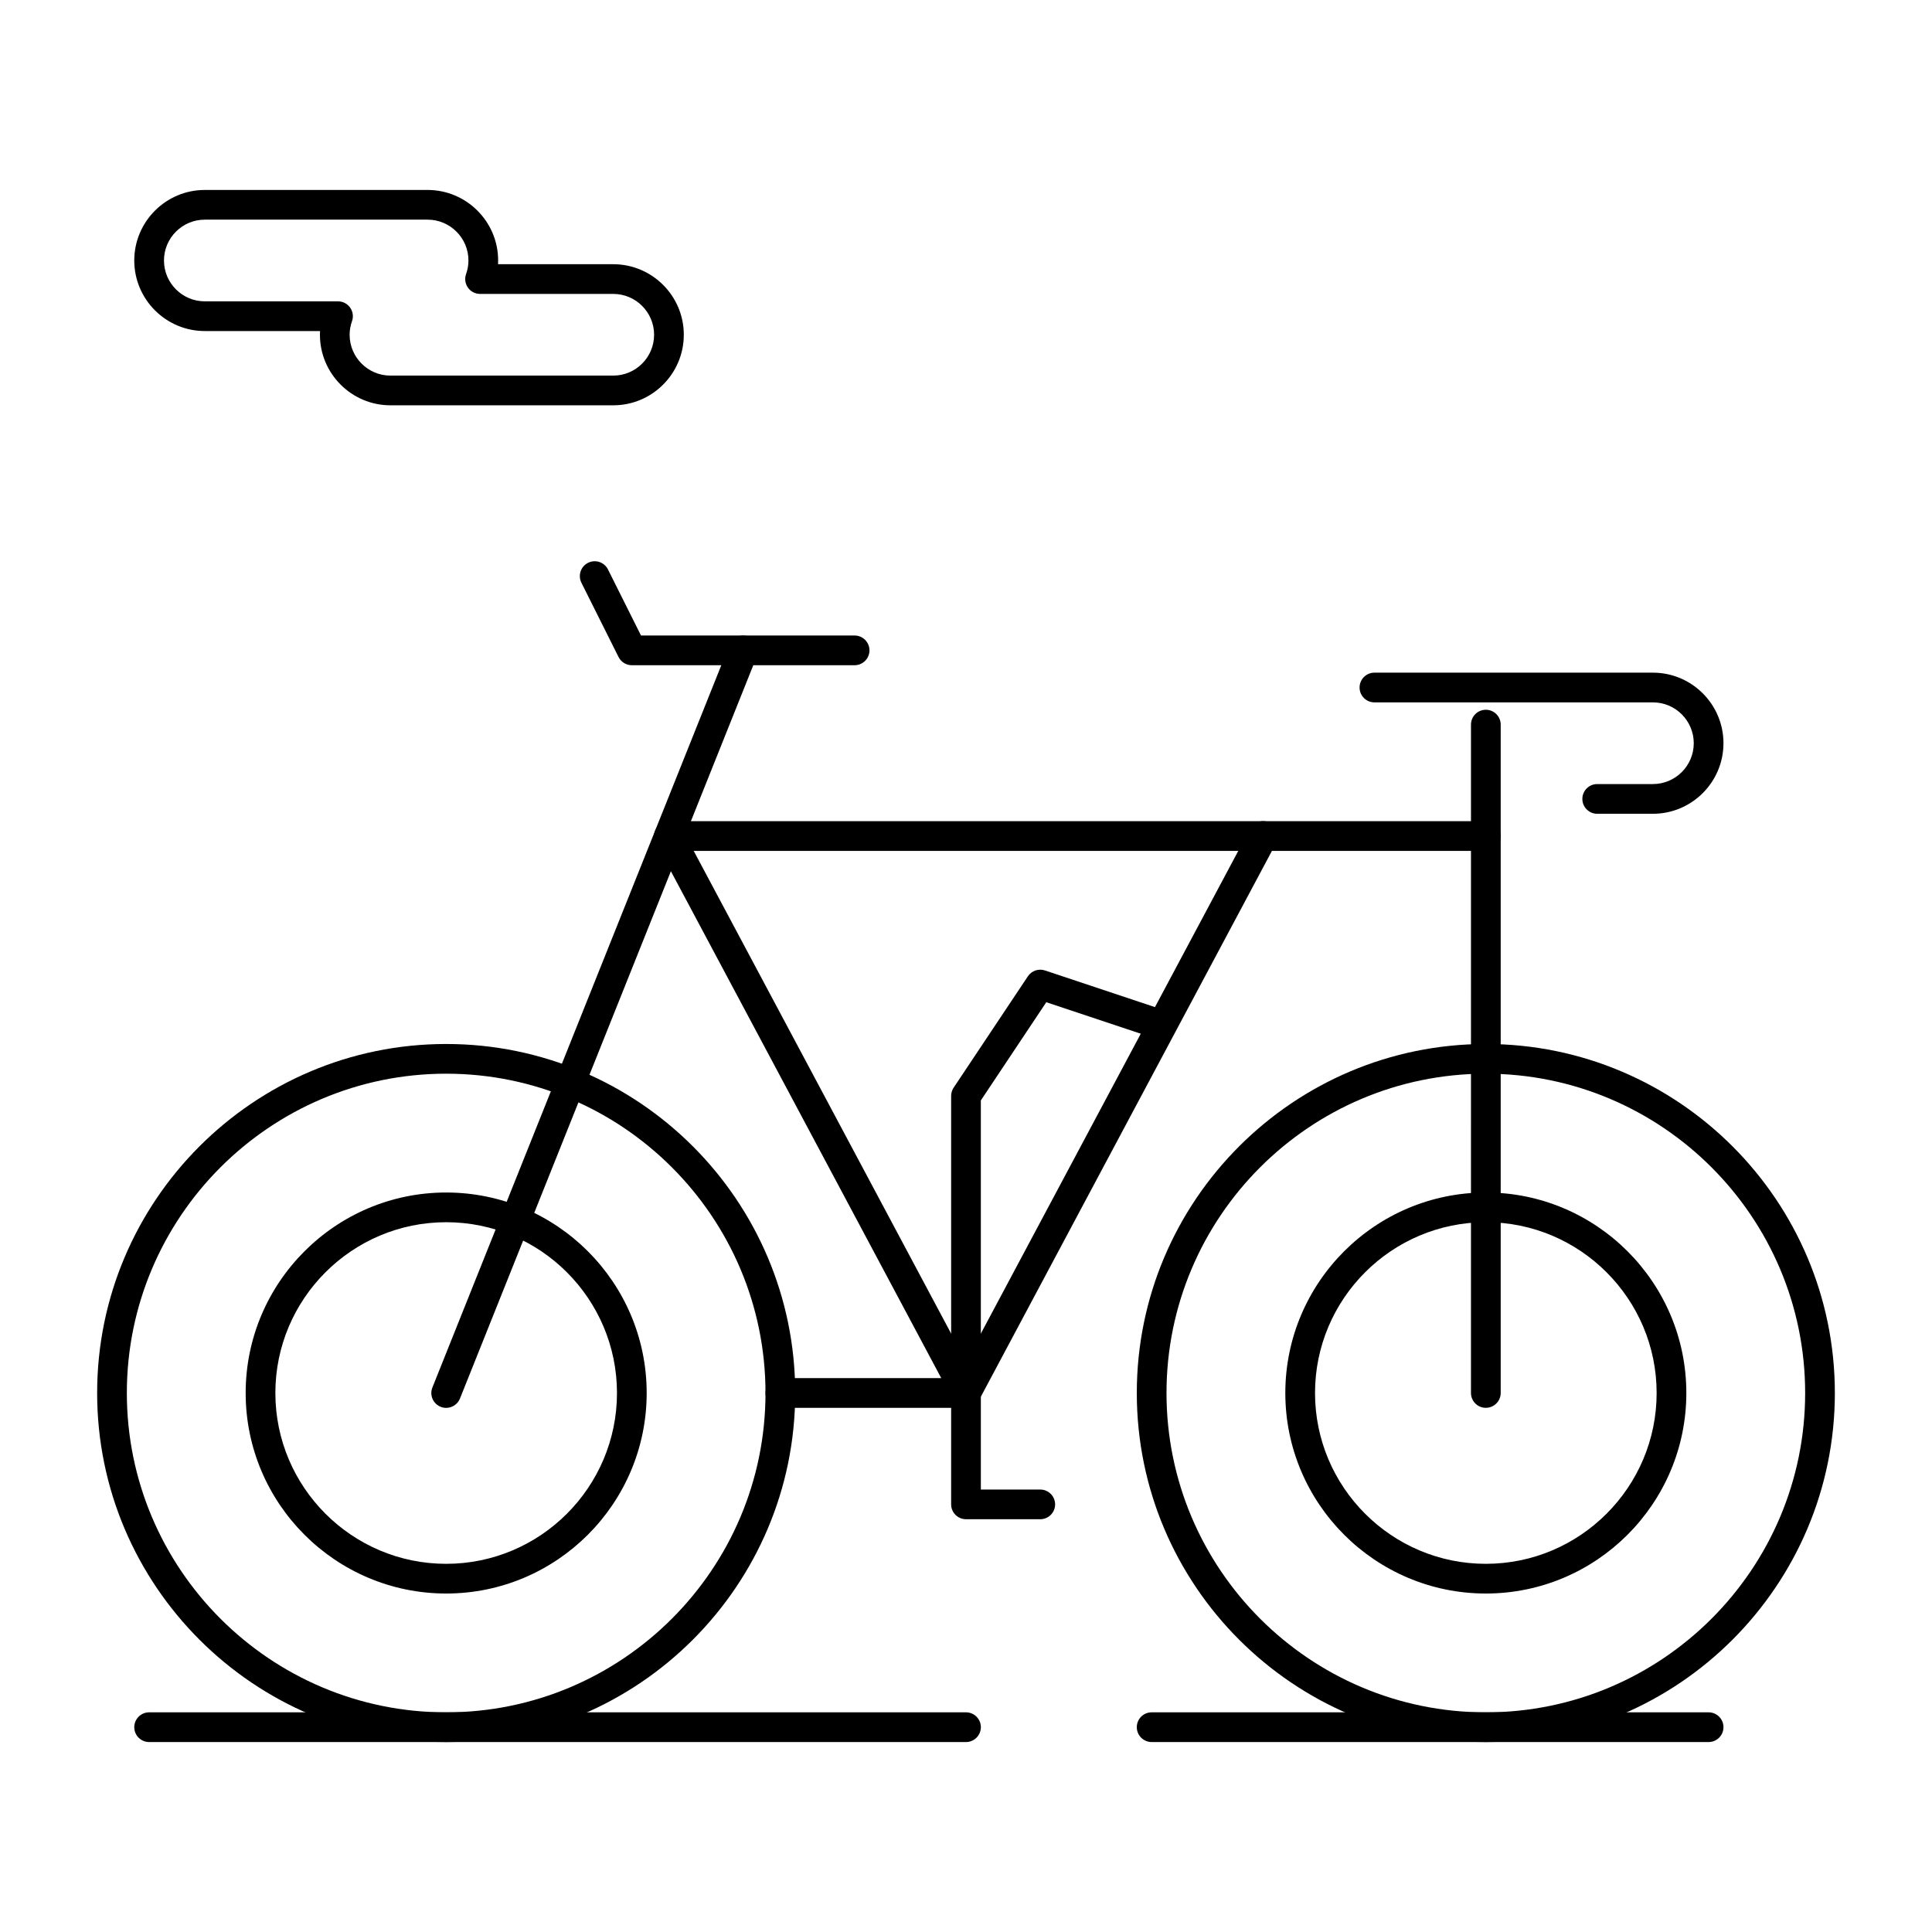<?xml version="1.0" encoding="UTF-8"?>
<!-- Uploaded to: ICON Repo, www.iconrepo.com, Generator: ICON Repo Mixer Tools -->
<svg fill="#000000" width="800px" height="800px" version="1.1" viewBox="144 144 512 512" xmlns="http://www.w3.org/2000/svg">
 <g>
  <path d="m262.24 605.66c-51.004 0-92.496-41.492-92.496-92.496s41.492-92.496 92.496-92.496c51.004 0 92.496 41.492 92.496 92.496 0 51-41.492 92.496-92.496 92.496zm0-177.12c-46.66 0-84.625 37.961-84.625 84.625 0 46.664 37.961 84.625 84.625 84.625 46.66 0 84.625-37.961 84.625-84.625 0-46.664-37.965-84.625-84.625-84.625z"/>
  <path d="m262.24 566.3c-29.301 0-53.137-23.836-53.137-53.137 0-29.297 23.836-53.137 53.137-53.137s53.137 23.836 53.137 53.137c0 29.297-23.836 53.137-53.137 53.137zm0-98.402c-24.957 0-45.266 20.305-45.266 45.266 0 24.957 20.305 45.266 45.266 45.266 24.957 0 45.266-20.305 45.266-45.266 0-24.961-20.309-45.266-45.266-45.266z"/>
  <path d="m537.76 605.66c-51.004 0-92.496-41.492-92.496-92.496s41.492-92.496 92.496-92.496c51.004 0 92.496 41.492 92.496 92.496 0 51-41.492 92.496-92.496 92.496zm0-177.12c-46.664 0-84.625 37.961-84.625 84.625 0 46.664 37.961 84.625 84.625 84.625 46.664 0 84.625-37.961 84.625-84.625 0-46.664-37.961-84.625-84.625-84.625z"/>
  <path d="m537.76 566.3c-29.297 0-53.137-23.836-53.137-53.137 0-29.297 23.836-53.137 53.137-53.137 29.297 0 53.137 23.836 53.137 53.137 0 29.297-23.836 53.137-53.137 53.137zm0-98.402c-24.957 0-45.266 20.305-45.266 45.266 0 24.957 20.305 45.266 45.266 45.266 24.957 0 45.266-20.305 45.266-45.266 0-24.961-20.305-45.266-45.266-45.266z"/>
  <path d="m537.76 517.09c-2.172 0-3.938-1.762-3.938-3.938l0.004-177.12c0-2.172 1.762-3.938 3.938-3.938 2.172 0 3.938 1.762 3.938 3.938v177.12c-0.004 2.172-1.766 3.934-3.941 3.934z"/>
  <path d="m262.24 517.1c-0.488 0-0.98-0.09-1.461-0.281-2.019-0.809-3-3.098-2.191-5.117l78.719-196.8c0.809-2.019 3.102-3 5.117-2.191 2.019 0.809 3 3.098 2.191 5.117l-78.719 196.8c-0.617 1.535-2.098 2.473-3.656 2.473z"/>
  <path d="m400 517.09h-49.199c-2.172 0-3.938-1.762-3.938-3.938 0-2.172 1.762-3.938 3.938-3.938h46.84l77.609-145.52c1.023-1.918 3.406-2.644 5.324-1.621 1.918 1.023 2.644 3.406 1.621 5.324l-78.719 147.6c-0.688 1.285-2.023 2.086-3.477 2.086z"/>
  <path d="m419.68 546.61h-19.68c-2.172 0-3.938-1.762-3.938-3.938v-28.535l-78.258-146.73c-0.652-1.219-0.613-2.691 0.098-3.879 0.711-1.188 1.992-1.91 3.375-1.91h216.48c2.172 0 3.938 1.762 3.938 3.938 0 2.172-1.762 3.938-3.938 3.938l-209.92 0.004 75.633 141.81c0.305 0.57 0.465 1.207 0.465 1.852v25.586h15.742c2.172 0 3.938 1.762 3.938 3.938 0 2.168-1.766 3.93-3.938 3.93z"/>
  <path d="m582.04 359.66h-14.762c-2.172 0-3.938-1.762-3.938-3.938 0-2.172 1.762-3.938 3.938-3.938h14.762c5.969 0 10.824-4.856 10.824-10.824s-4.856-10.824-10.824-10.824h-73.801c-2.172 0-3.938-1.762-3.938-3.938 0-2.172 1.762-3.938 3.938-3.938h73.801c10.309 0 18.695 8.387 18.695 18.695 0 10.316-8.387 18.703-18.695 18.703z"/>
  <path d="m370.48 320.29h-59.039c-1.492 0-2.856-0.844-3.519-2.176l-9.84-19.68c-0.973-1.945-0.184-4.309 1.762-5.281 1.945-0.973 4.309-0.184 5.281 1.762l8.75 17.504h56.605c2.172 0 3.938 1.762 3.938 3.938 0 2.172-1.762 3.934-3.938 3.934z"/>
  <path d="m400 605.66h-216.48c-2.172 0-3.938-1.762-3.938-3.938 0-2.172 1.762-3.938 3.938-3.938h216.48c2.172 0 3.938 1.762 3.938 3.938-0.004 2.176-1.766 3.938-3.938 3.938z"/>
  <path d="m596.8 605.66h-147.6c-2.172 0-3.938-1.762-3.938-3.938 0-2.172 1.762-3.938 3.938-3.938h147.6c2.172 0 3.938 1.762 3.938 3.938-0.004 2.176-1.766 3.938-3.938 3.938z"/>
  <path d="m306.52 251.41h-59.039c-10.309 0-18.695-8.387-18.695-18.695 0-0.328 0.008-0.656 0.027-0.984h-30.535c-10.309 0-18.695-8.387-18.695-18.695 0-10.309 8.387-18.695 18.695-18.695h59.039c10.309 0 18.695 8.387 18.695 18.695 0 0.328-0.008 0.656-0.027 0.984h30.535c10.309 0 18.695 8.387 18.695 18.695s-8.387 18.695-18.695 18.695zm-108.24-49.199c-5.969 0-10.824 4.856-10.824 10.824s4.856 10.824 10.824 10.824h35.297c1.277 0 2.477 0.621 3.215 1.664 0.738 1.043 0.922 2.383 0.496 3.586-0.418 1.184-0.633 2.394-0.633 3.606 0 5.969 4.856 10.824 10.824 10.824h59.039c5.969 0 10.824-4.856 10.824-10.824s-4.856-10.824-10.824-10.824h-35.297c-1.277 0-2.477-0.621-3.215-1.664-0.738-1.043-0.922-2.379-0.496-3.586 0.422-1.188 0.633-2.398 0.633-3.606 0-5.969-4.856-10.824-10.824-10.824z"/>
  <path d="m400 517.09c-2.172 0-3.938-1.762-3.938-3.938v-78.719c0-0.777 0.23-1.535 0.66-2.184l19.68-29.52c0.984-1.477 2.836-2.113 4.519-1.551l29.52 9.84c2.062 0.688 3.176 2.918 2.488 4.981s-2.922 3.176-4.981 2.488l-26.668-8.891-17.348 26.027v77.531c0 2.172-1.762 3.934-3.934 3.934z"/>
 </g>
</svg>